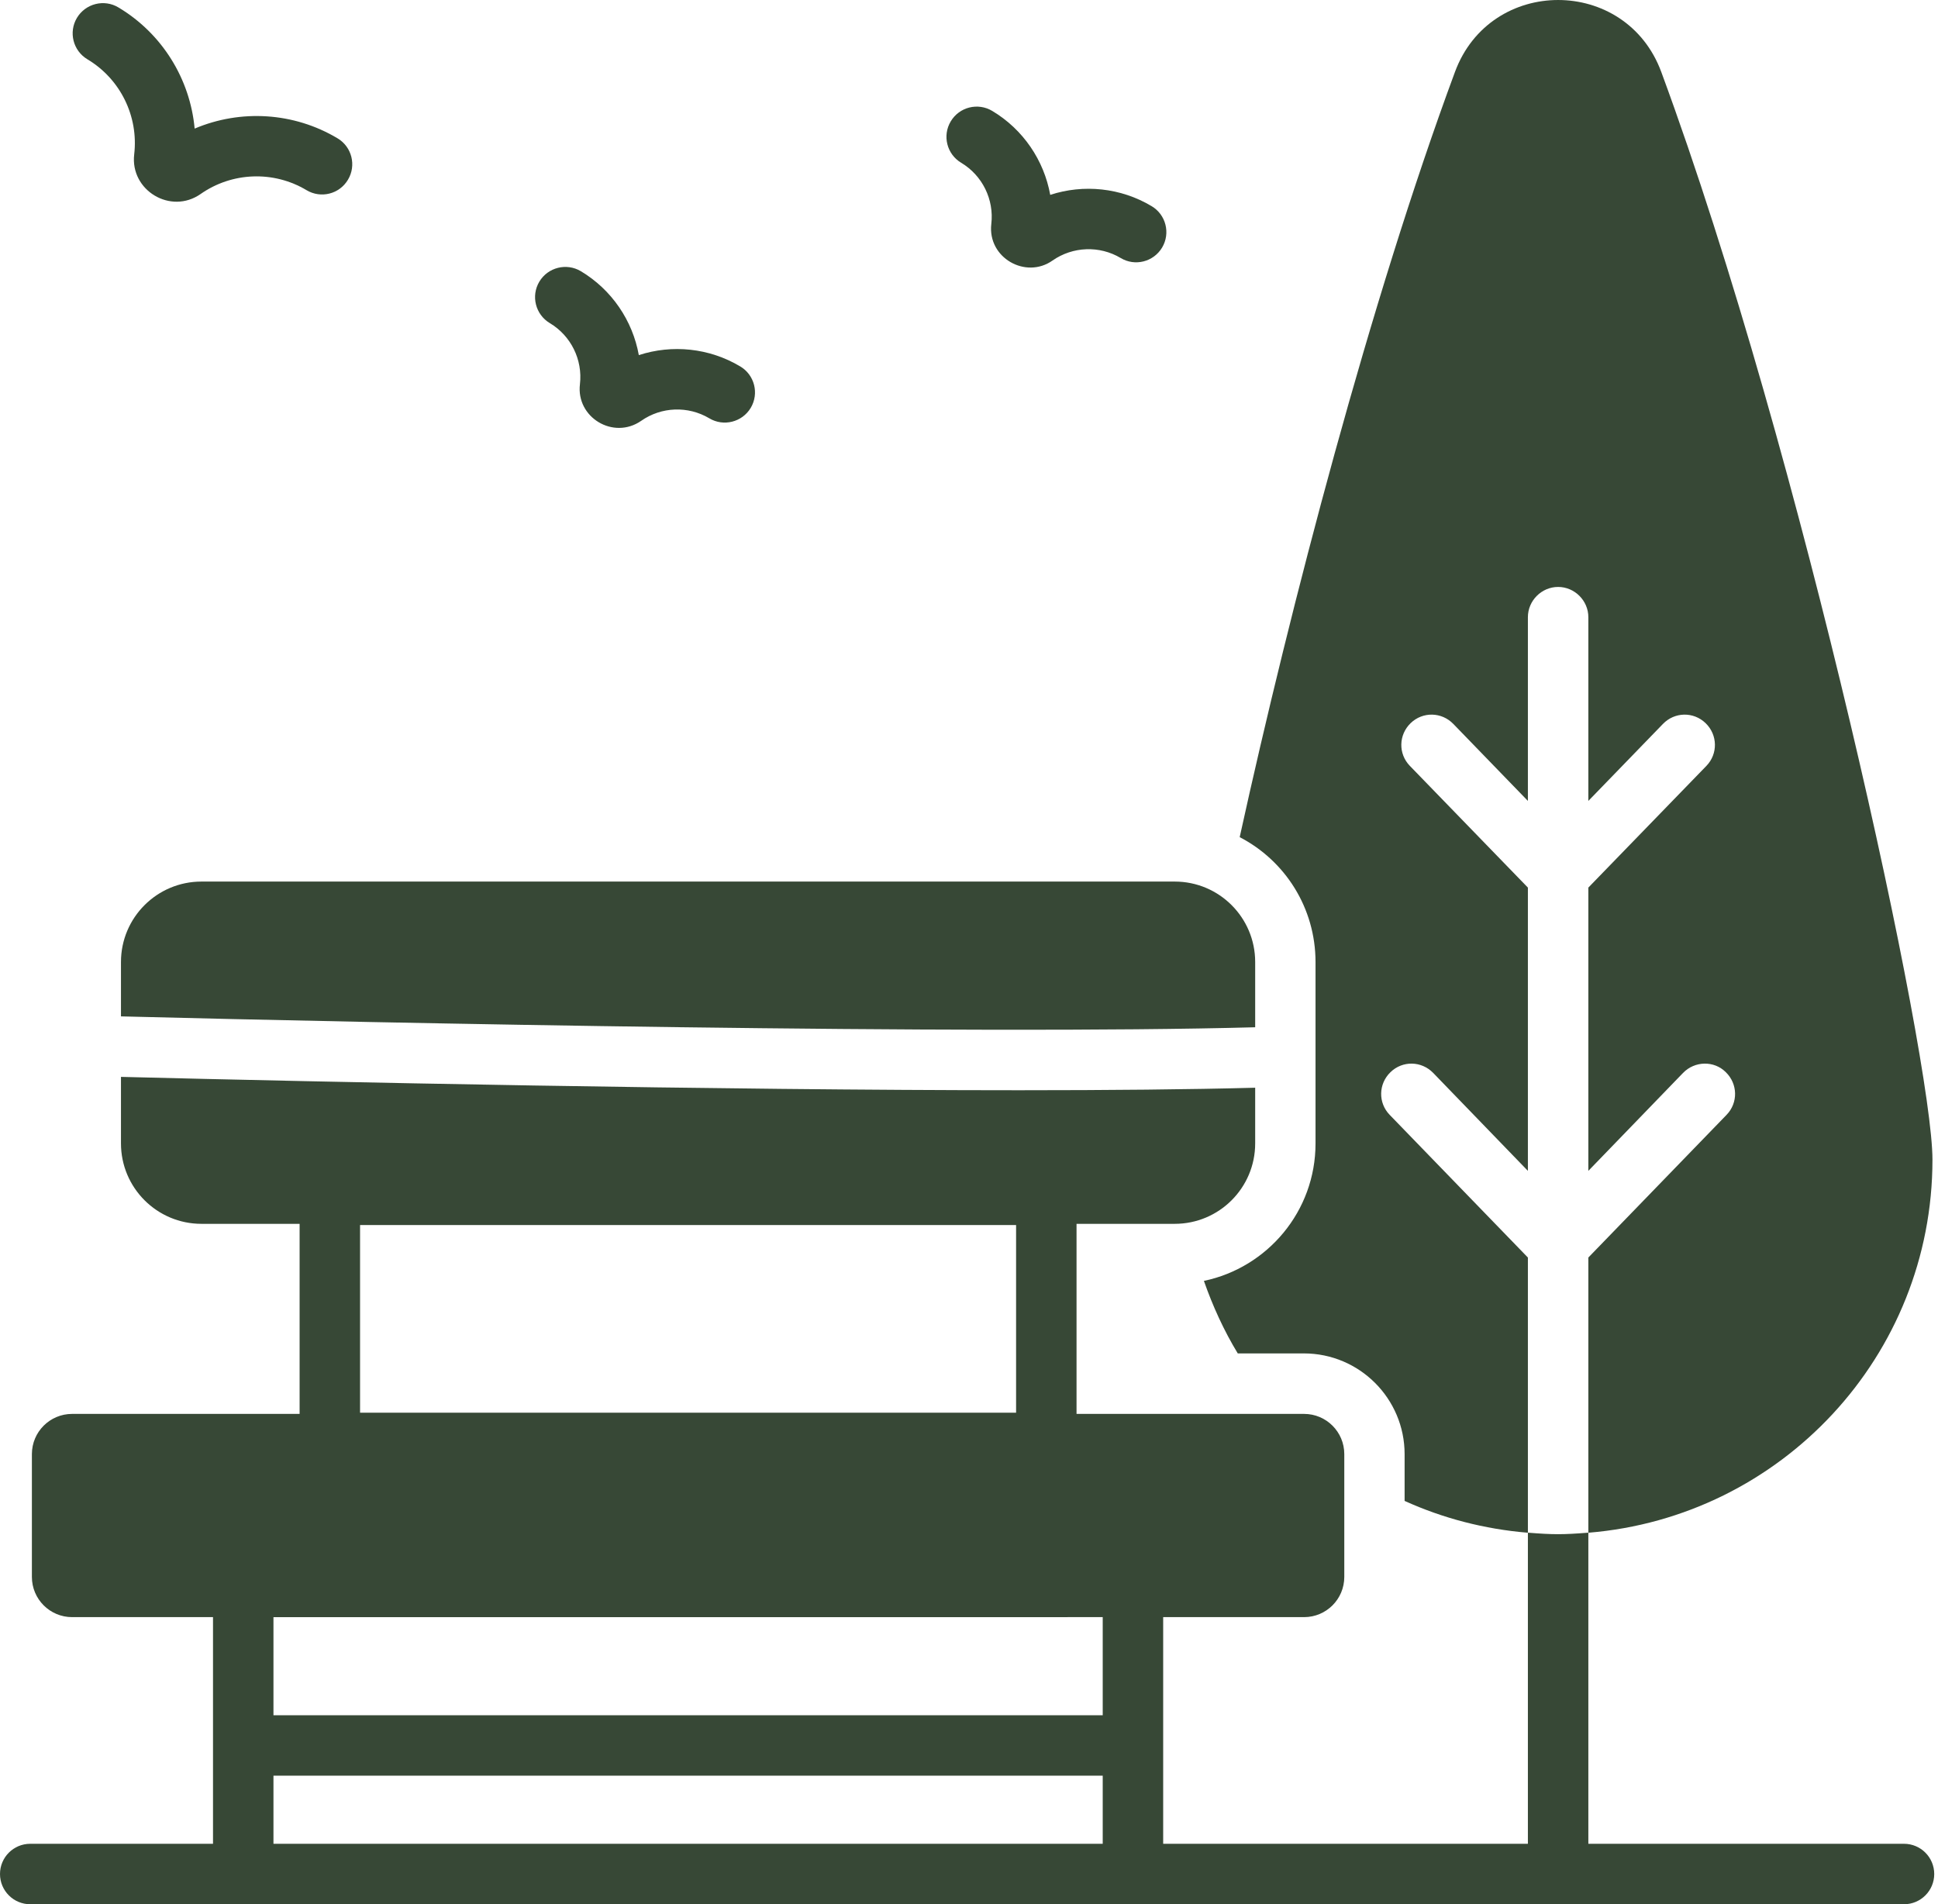 <svg xmlns="http://www.w3.org/2000/svg" width="57" height="56" viewBox="0 0 57 56" fill="none"><path d="M2.571 1.744C3.539 2.322 4.079 3.419 3.947 4.541C3.823 5.598 5.02 6.322 5.9 5.706C6.825 5.058 8.047 5.013 9.016 5.593C9.436 5.845 9.982 5.71 10.234 5.286C10.487 4.865 10.349 4.319 9.928 4.068C8.641 3.299 7.074 3.21 5.725 3.782C5.591 2.323 4.77 0.987 3.482 0.218C3.062 -0.034 2.515 0.105 2.263 0.525C2.011 0.947 2.149 1.492 2.571 1.744Z" fill="#374836"></path><path d="M28.27 4.787C28.893 5.16 29.241 5.866 29.156 6.588C29.041 7.582 30.169 8.219 30.957 7.662C31.551 7.247 32.339 7.217 32.961 7.588C33.38 7.841 33.926 7.703 34.179 7.282C34.431 6.86 34.293 6.314 33.871 6.063C32.961 5.519 31.869 5.411 30.889 5.731C30.706 4.717 30.095 3.807 29.183 3.262C28.762 3.01 28.216 3.146 27.963 3.569C27.711 3.99 27.848 4.535 28.27 4.787Z" fill="#374836"></path><path d="M16.171 9.503C16.793 9.874 17.141 10.58 17.057 11.3C16.94 12.276 18.041 12.943 18.858 12.377C19.452 11.96 20.238 11.932 20.861 12.302C21.279 12.554 21.828 12.417 22.08 11.996C22.332 11.574 22.194 11.028 21.772 10.777C20.859 10.231 19.767 10.125 18.789 10.444C18.606 9.43 17.994 8.52 17.082 7.975C16.66 7.725 16.115 7.863 15.863 8.283C15.611 8.705 15.749 9.25 16.171 9.503Z" fill="#374836"></path><path d="M3.558 28.293V29.892C11.293 30.09 28.591 30.438 36.917 30.212V28.293C36.917 26.986 35.858 25.927 34.551 25.927H5.925C4.618 25.927 3.558 26.986 3.558 28.293Z" fill="#374836"></path><path d="M56 54.226H46.716V45.078C52.381 44.616 56.837 39.887 56.837 34.104C56.837 31.141 53.033 13.422 48.861 2.116C47.818 -0.705 43.836 -0.705 42.793 2.116C40.304 8.836 37.958 17.807 36.464 24.61V24.622C37.792 25.31 38.692 26.696 38.692 28.296V33.63C38.692 35.621 37.282 37.28 35.409 37.671C35.67 38.418 36.002 39.141 36.405 39.804H38.349C39.984 39.804 41.312 41.132 41.312 42.767V44.142C42.438 44.652 43.658 44.972 44.938 45.078V54.226H34.211C34.211 54.101 34.211 47.415 34.211 47.56H38.355C39.008 47.56 39.538 47.031 39.538 46.377V42.766C39.538 42.112 39.008 41.583 38.355 41.583H31.663V35.993H34.551C35.858 35.993 36.917 34.934 36.917 33.627V31.99C34.993 32.042 32.61 32.064 29.974 32.064C21.127 32.064 9.532 31.823 3.558 31.671V33.627C3.558 34.934 4.618 35.993 5.925 35.993H8.812V41.583H2.121C1.468 41.583 0.938 42.112 0.938 42.766V46.377C0.938 47.031 1.468 47.56 2.121 47.56H6.265V54.226H0.889C0.398 54.226 0 54.624 0 55.115C0 55.606 0.398 56.004 0.889 56.004H56C56.491 56.004 56.889 55.606 56.889 55.115C56.889 54.624 56.491 54.226 56 54.226ZM40.873 32.788C40.529 32.433 40.541 31.876 40.897 31.532C41.252 31.188 41.809 31.2 42.153 31.555L44.938 34.435V26.104L41.466 22.524C41.122 22.169 41.134 21.612 41.489 21.268C41.845 20.924 42.402 20.936 42.746 21.292L44.938 23.555V18.151C44.938 17.665 45.341 17.262 45.827 17.262C46.313 17.262 46.716 17.665 46.716 18.151V23.555L48.909 21.292C49.252 20.936 49.809 20.924 50.165 21.268C50.52 21.612 50.532 22.169 50.189 22.524L46.716 26.104V34.435L49.501 31.555C49.845 31.2 50.414 31.188 50.758 31.532C51.113 31.876 51.125 32.433 50.781 32.788L46.716 36.984V45.076C45.97 45.135 45.686 45.136 44.938 45.076V36.984L40.873 32.788ZM10.59 36.029H29.885V41.547H10.59V36.029ZM8.043 47.561C8.043 47.56 8.043 47.561 8.043 47.561L32.433 47.56C32.433 47.783 32.433 50.576 32.433 50.445H8.043V47.561ZM8.043 52.223H32.433V54.226H8.043V52.223Z" fill="#374836"></path></svg>